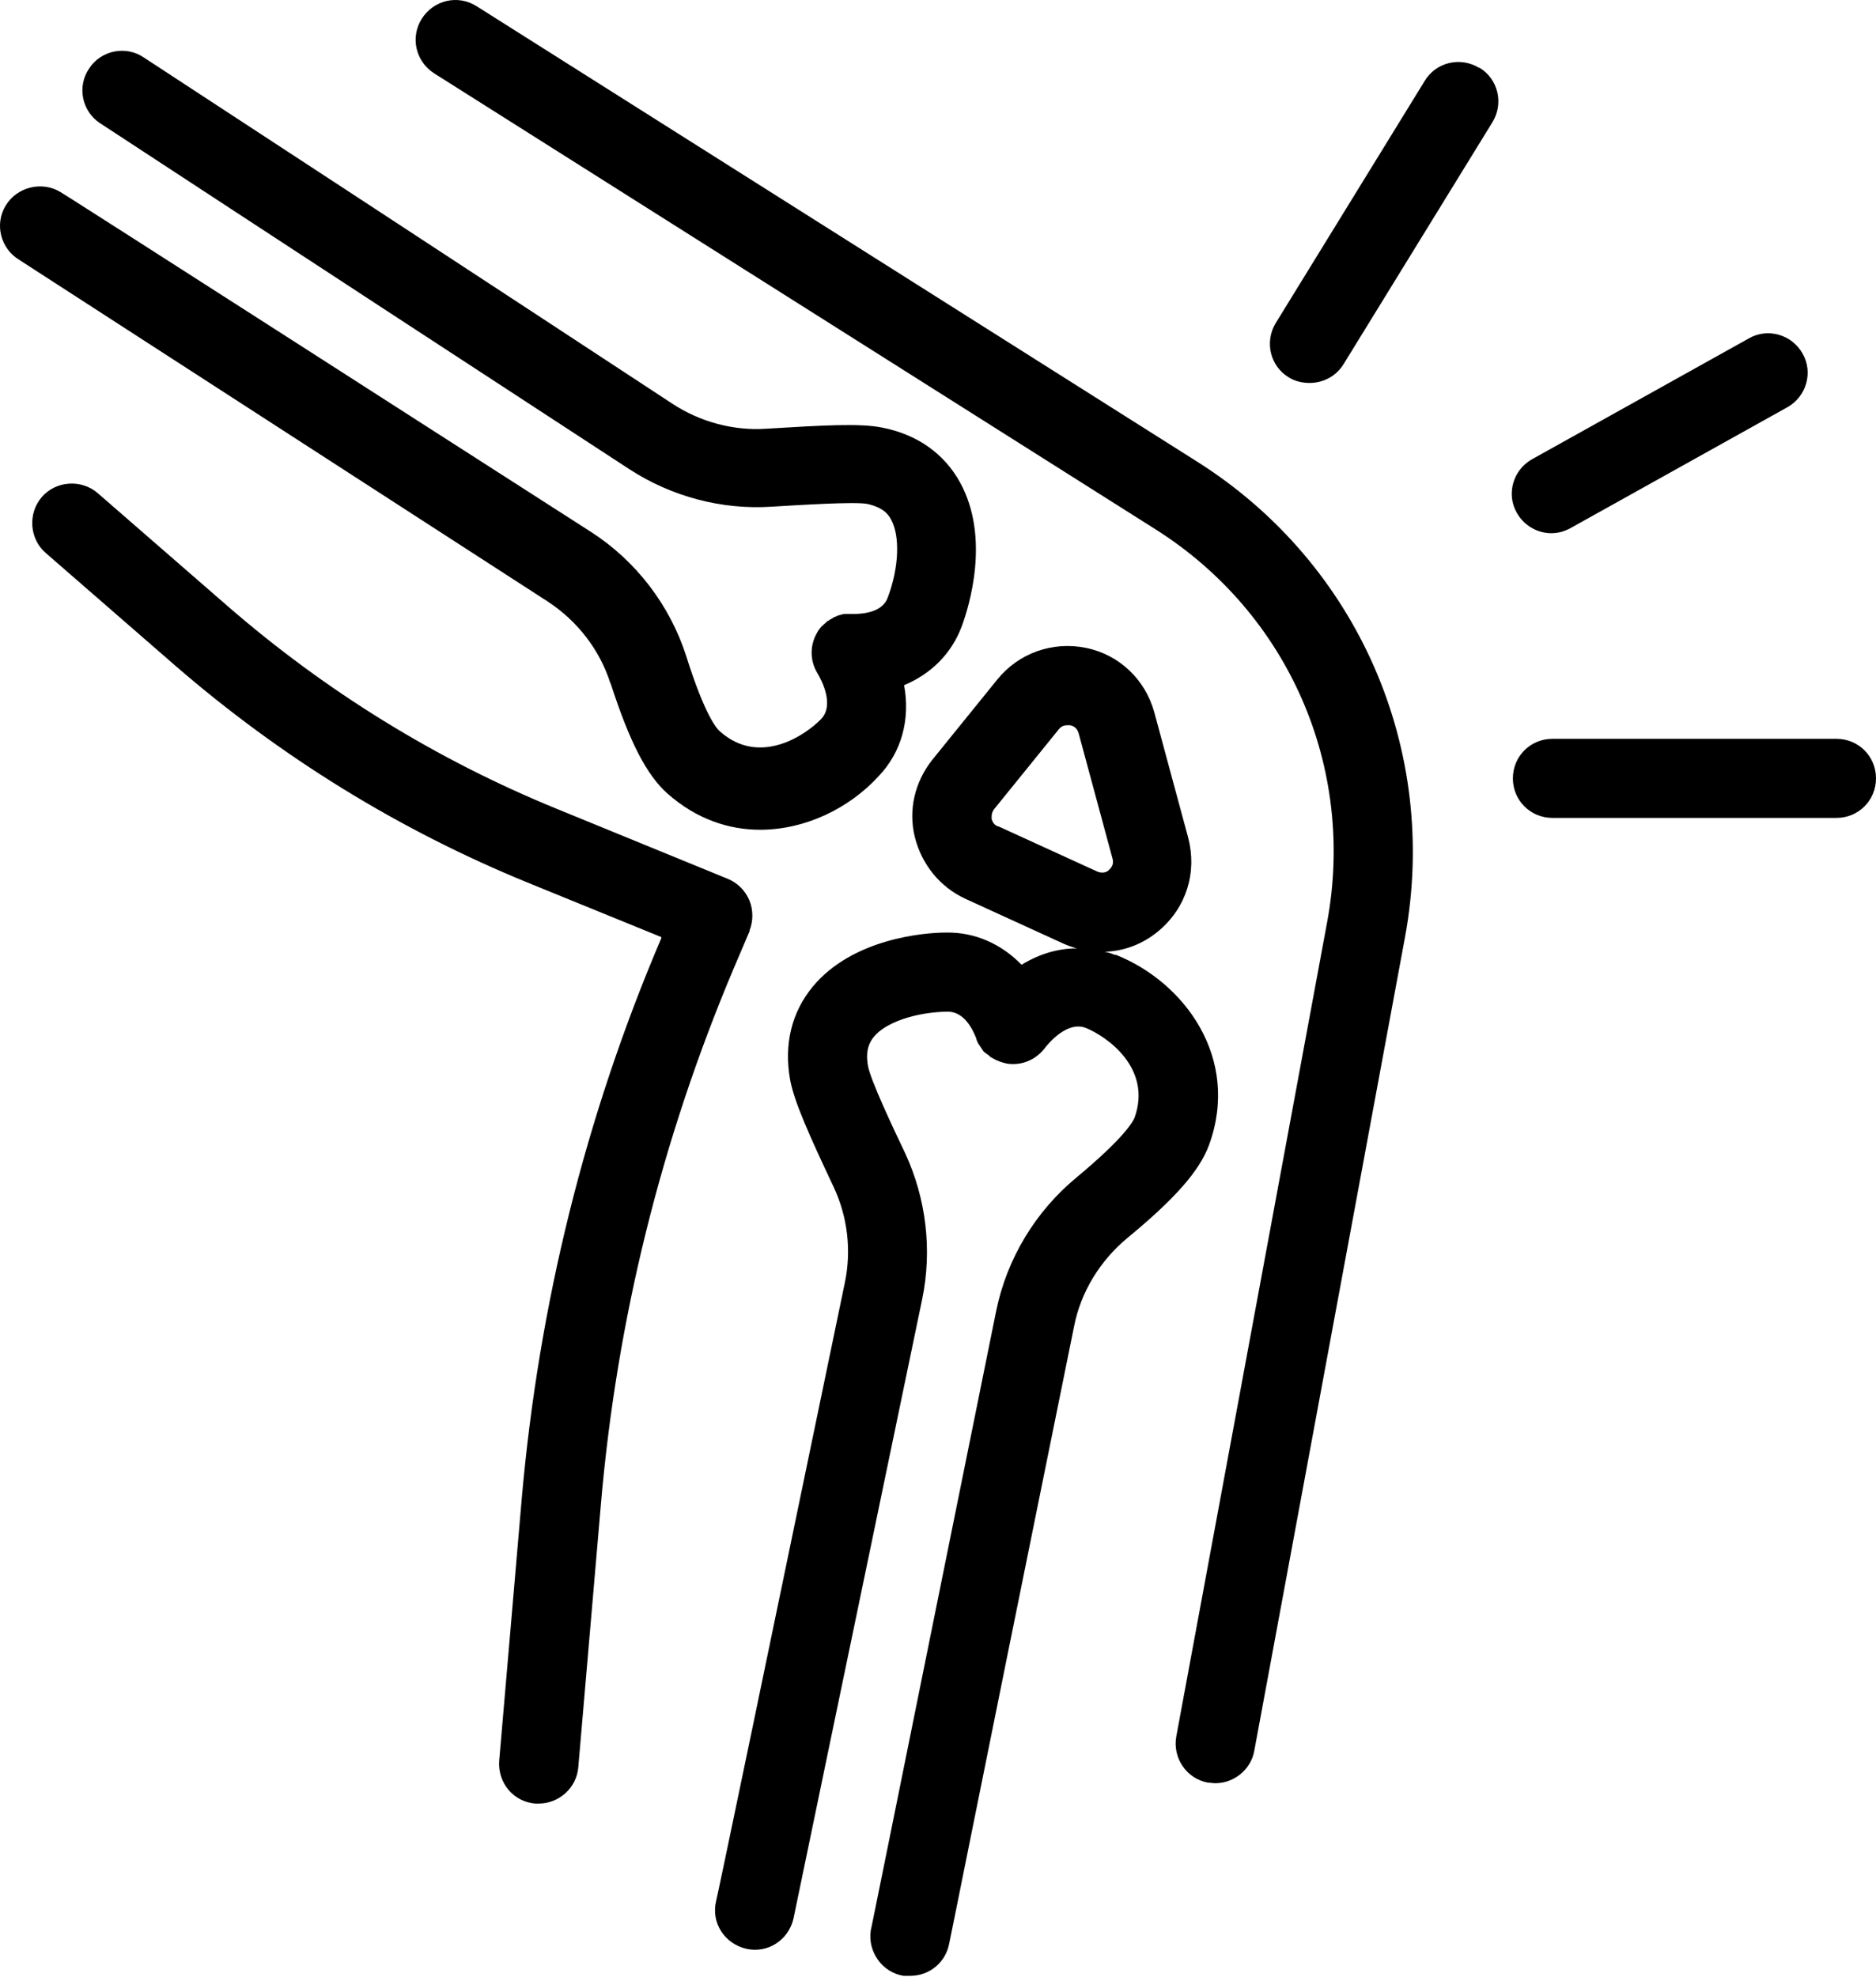 <?xml version="1.0" encoding="UTF-8"?>
<svg xmlns="http://www.w3.org/2000/svg" id="Ebene_1" data-name="Ebene 1" width="33.22" height="35" viewBox="0 0 33.22 35">
  <defs>
    <style>
      .cls-1 {
        stroke-width: 0px;
      }
    </style>
  </defs>
  <g id="rheuma">
    <path class="cls-1" d="m13.27,16.48c.07-.17.07-.37,0-.54s-.21-.31-.38-.38l-3.03-1.24c-2.13-.87-4.09-2.08-5.83-3.59l-2.3-2c-.29-.25-.74-.22-.99.07-.25.29-.22.74.07.99l2.3,2c1.86,1.61,3.95,2.9,6.22,3.83l2.38.97v.02c-1.35,3.16-2.17,6.5-2.47,9.91l-.4,4.65c-.03.39.25.73.64.76.02,0,.04,0,.06,0,.36,0,.67-.28.7-.64l.4-4.65c.28-3.27,1.07-6.46,2.35-9.49l.29-.68Z"></path>
    <path class="cls-1" d="m21.21,8.18L8.44.11c-.33-.21-.76-.11-.97.22-.21.33-.11.76.22.97l12.77,8.07c2.36,1.49,3.55,4.22,3.04,6.96l-2.67,14.41c-.07.38.18.75.56.82.04,0,.09.01.13.01.33,0,.63-.24.69-.57l2.67-14.41c.61-3.31-.83-6.61-3.67-8.41Z"></path>
    <path class="cls-1" d="m19.75,16.91c-.06-.03-.13-.05-.19-.06.35-.01.69-.14.97-.38.48-.41.67-1.03.51-1.64l-.6-2.22c-.16-.58-.62-1.02-1.21-1.14-.59-.12-1.19.09-1.57.56l-1.15,1.42c-.31.39-.43.89-.31,1.37s.44.88.89,1.09l1.75.8c.07.03.15.06.23.08-.34,0-.67.1-.98.29-.36-.37-.83-.58-1.34-.57-.37,0-1.65.1-2.36.96-.37.45-.51,1.01-.4,1.64.07.39.35,1.01.77,1.9.25.53.32,1.13.2,1.7-1.4,6.75-2.25,10.84-2.28,10.95-.09.38.15.75.53.84.38.09.75-.15.84-.53.01-.06.78-3.75,2.28-10.97.18-.87.07-1.78-.3-2.58-.22-.46-.62-1.31-.66-1.55-.05-.28.03-.42.1-.51.21-.26.74-.44,1.31-.45.29,0,.44.3.51.48,0,0,0,0,0,0,0,.03.02.05.03.08,0,0,.01.02.02.03.02.03.04.06.06.09.01.02.03.04.05.05.01.01.02.02.04.03.03.02.05.05.08.06,0,0,0,0,0,0,0,0,0,0,0,0,.08.05.17.08.26.1.25.04.5-.06.66-.26.09-.12.42-.5.74-.37.35.14,1.18.7.86,1.59-.03.07-.18.35-1.02,1.05-.73.6-1.24,1.44-1.43,2.37-2.2,10.87-2.21,10.93-2.22,10.96-.06.38.2.75.58.81.04,0,.08,0,.12,0,.34,0,.63-.24.69-.58.02-.08.32-1.61,2.21-10.92.12-.61.46-1.16.94-1.56.85-.7,1.28-1.19,1.45-1.65.56-1.54-.44-2.89-1.66-3.37Zm-2.08-2.28c-.08-.03-.1-.1-.11-.13,0-.03-.01-.1.04-.17l1.15-1.42c.05-.06.1-.07.15-.07.02,0,.03,0,.05,0,.05.01.12.04.15.14l.6,2.22c.03.1-.02.16-.06.2-.04.04-.11.07-.21.03l-1.75-.8Z"></path>
    <path class="cls-1" d="m10.81,12.09c.34,1.05.64,1.63,1.01,1.96.51.45,1.08.64,1.64.64.8,0,1.58-.38,2.1-.95.41-.43.56-1.01.45-1.61.48-.2.84-.56,1.02-1.04.13-.35.51-1.57-.03-2.55-.28-.51-.76-.85-1.38-.97-.39-.08-1.06-.04-2.05.02-.58.04-1.17-.12-1.66-.44C9.14,5.33,2.69,1.11,2.55,1.02c-.32-.22-.76-.13-.97.19-.22.32-.13.76.19.97.05.03,3.2,2.1,9.38,6.13.74.48,1.63.72,2.52.66.51-.03,1.45-.09,1.68-.05.28.06.38.18.43.28.16.29.14.85-.06,1.38-.09.25-.41.29-.61.29-.01,0-.02,0-.03,0-.03,0-.06,0-.09,0-.01,0-.02,0-.03,0-.03,0-.06.01-.09.02-.03,0-.05.02-.08.03-.01,0-.03.01-.04.02-.03.02-.06.03-.08.05,0,0,0,0-.01,0,0,0,0,0,0,0-.03.03-.07.06-.1.09,0,0,0,0-.01.01-.03.03-.06.07-.08.11-.13.22-.13.49,0,.71.08.13.31.57.07.82-.26.27-1.08.85-1.79.22-.06-.05-.27-.29-.6-1.34-.29-.9-.89-1.68-1.68-2.19C1.15,3.44,1.09,3.41,1.07,3.4c-.33-.2-.77-.09-.97.24-.2.33-.09.76.24.96.12.08,3.53,2.28,9.36,6.05.52.34.92.85,1.11,1.45Z"></path>
    <path class="cls-1" d="m32.52,13.08h-5.03c-.39,0-.7.31-.7.7s.31.7.7.7h5.03c.39,0,.7-.31.7-.7s-.31-.7-.7-.7Z"></path>
    <path class="cls-1" d="m27.47,9.44c.12,0,.23-.03.34-.09l3.84-2.14c.34-.19.46-.62.27-.95-.19-.34-.62-.46-.95-.27l-3.84,2.14c-.34.19-.46.62-.27.95.13.23.37.36.61.36Z"></path>
    <path class="cls-1" d="m26.19,1.2c-.33-.2-.76-.1-.96.23l-2.64,4.29c-.2.33-.1.76.23.96.11.07.24.1.37.1.24,0,.47-.12.6-.33l2.64-4.29c.2-.33.1-.76-.23-.96Z"></path>
  </g>
</svg>
